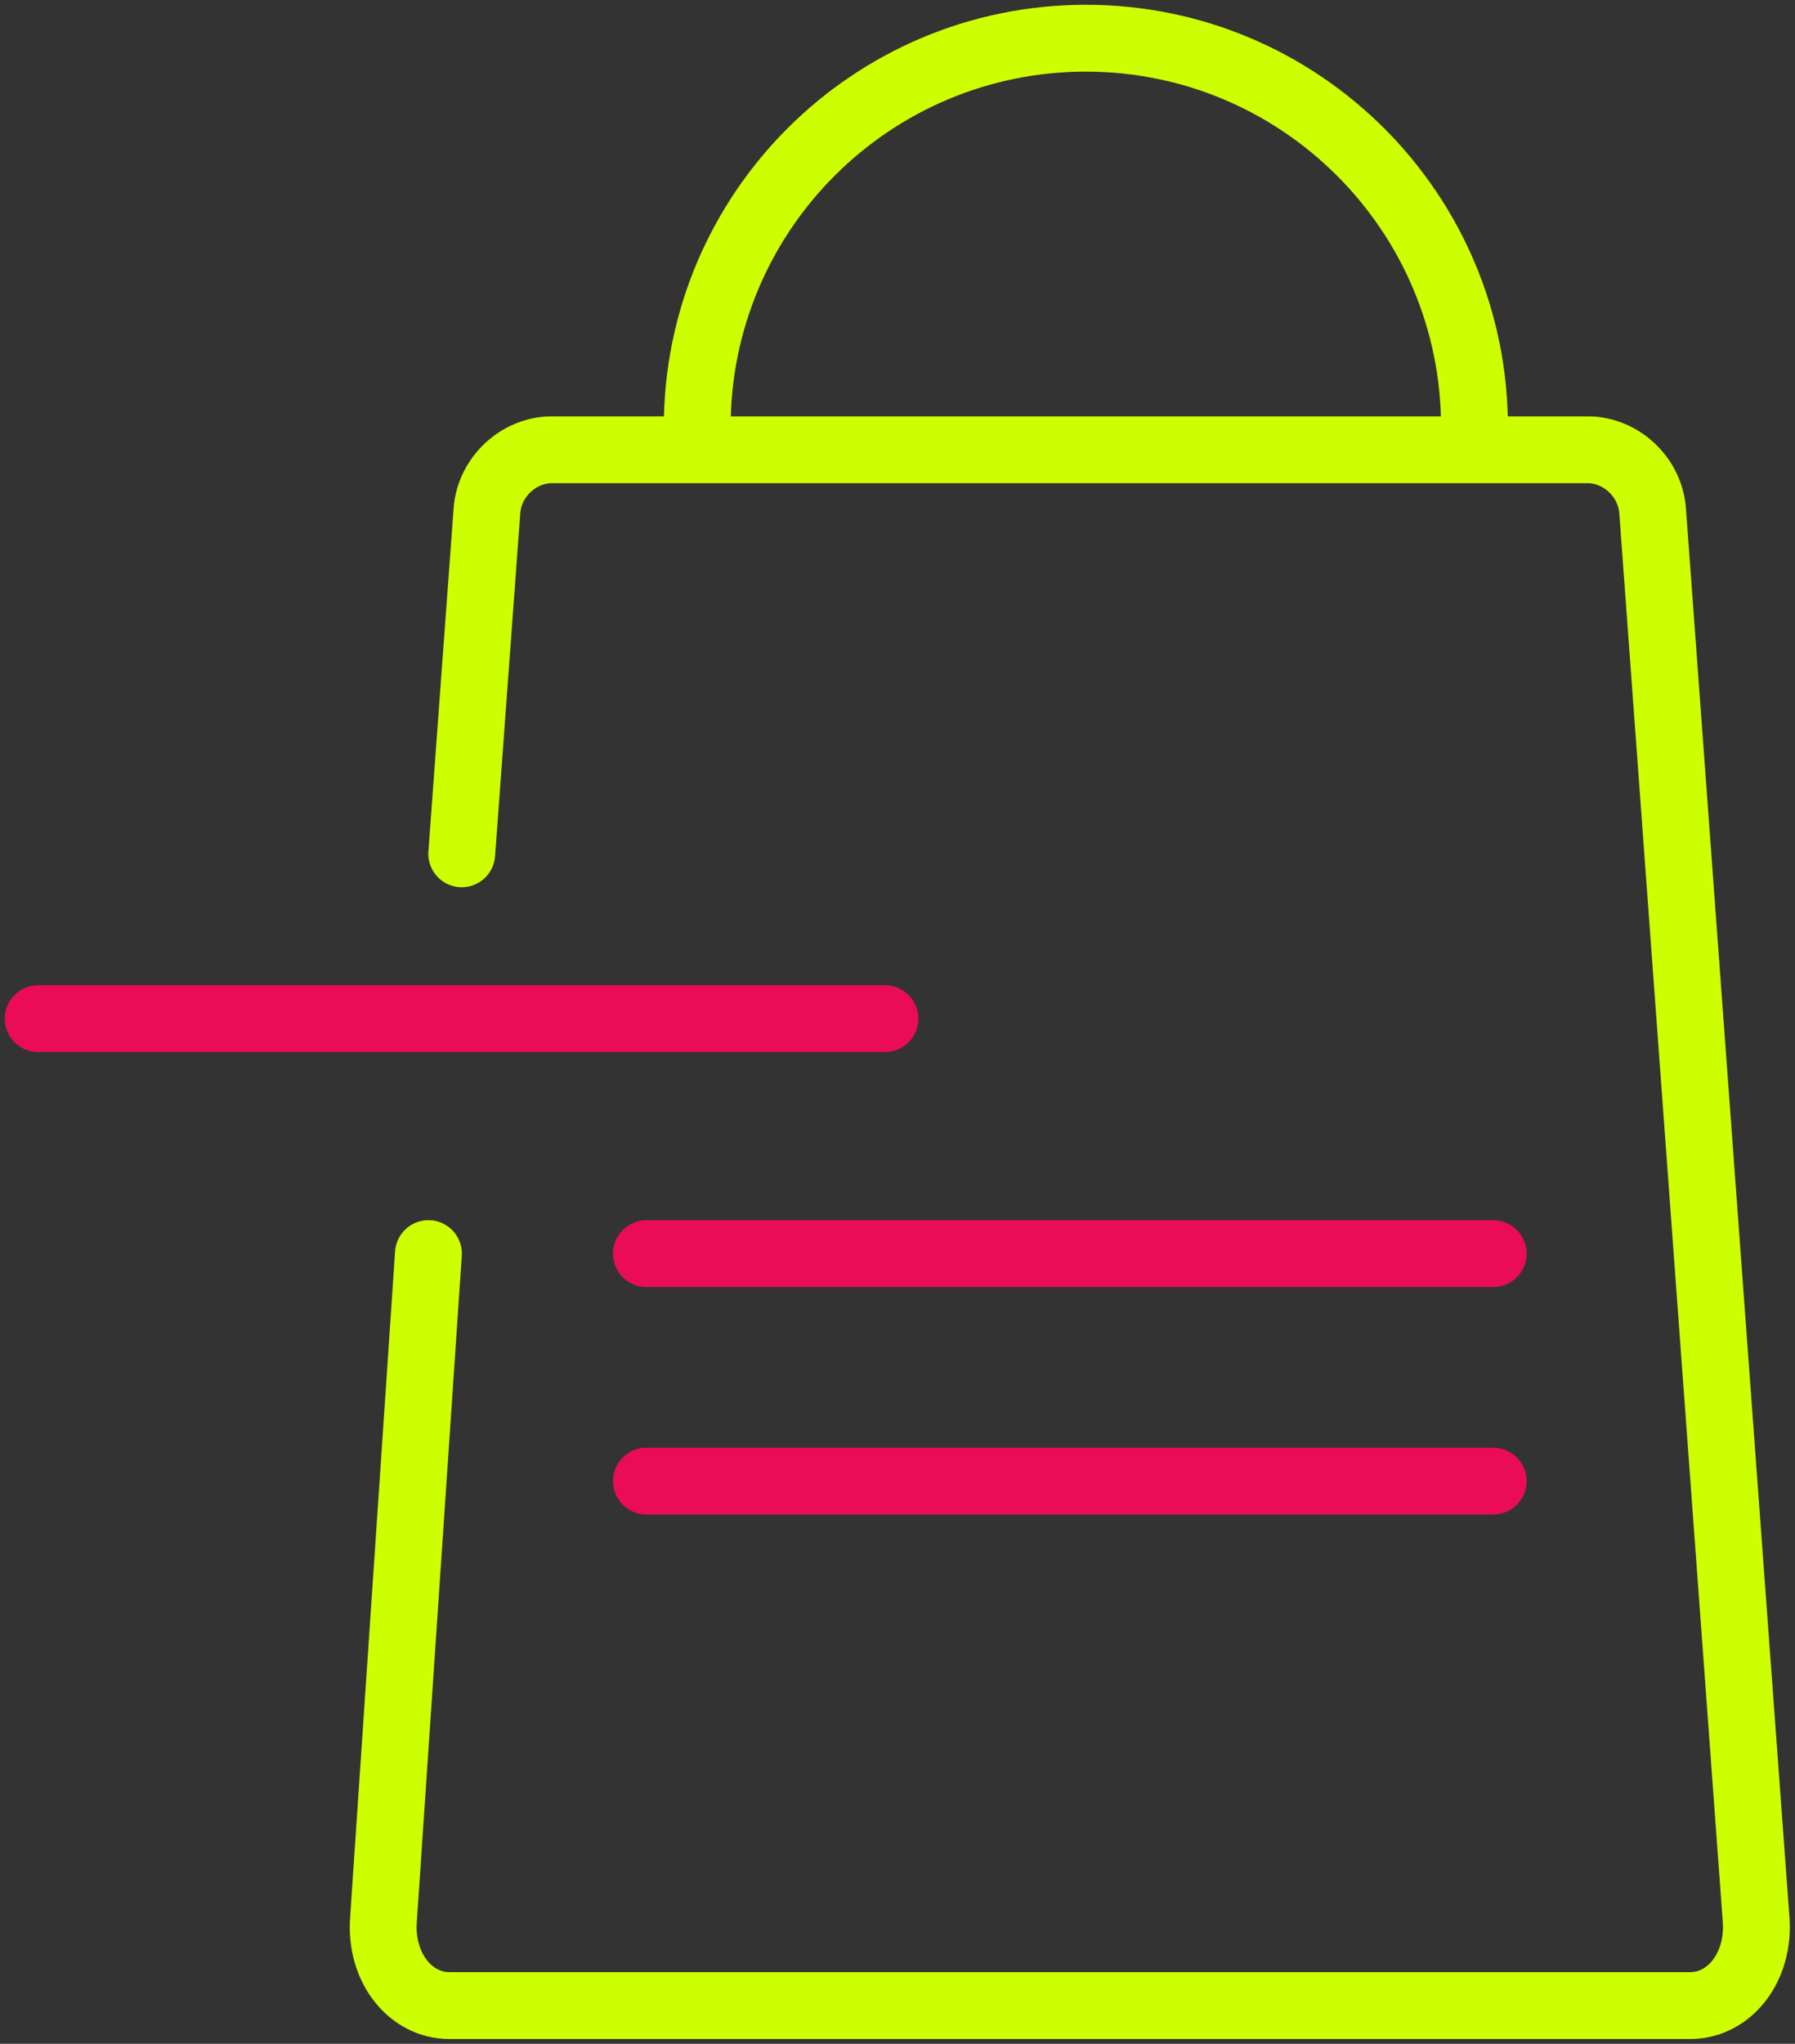 <svg width="94" height="107" viewBox="0 0 94 107" fill="none" xmlns="http://www.w3.org/2000/svg"><rect x="0" y="0" width="94" height="107" fill="#333333" stroke="none"/><path d="M33.852 65.633H78.195" stroke="#EA0C56" stroke-width="3.5" stroke-linecap="round" stroke-linejoin="round"/><path d="M33.852 77.541H78.195" stroke="#EA0C56" stroke-width="3.5" stroke-linecap="round" stroke-linejoin="round"/><path d="M24.18 44.699L25.5 26.737C25.629 24.975 27.158 23.547 28.899 23.547H83.144C84.885 23.547 86.414 24.975 86.543 26.737L91.964 100.502C92.145 102.966 90.59 104.999 88.505 104.999H23.541C21.455 104.999 19.898 102.966 20.081 100.502L22.436 65.63" stroke="#CEFF00" stroke-width="3.5" stroke-linecap="round" stroke-linejoin="round"/><path d="M36.512 22.352C36.512 11.11 45.625 2 56.863 2C68.102 2 77.215 11.113 77.215 22.352" stroke="#CEFF00" stroke-width="3.5" stroke-miterlimit="10"/><path d="M2 53.33H46.343" stroke="#EA0C56" stroke-width="3.5" stroke-linecap="round" stroke-linejoin="round"/></svg>